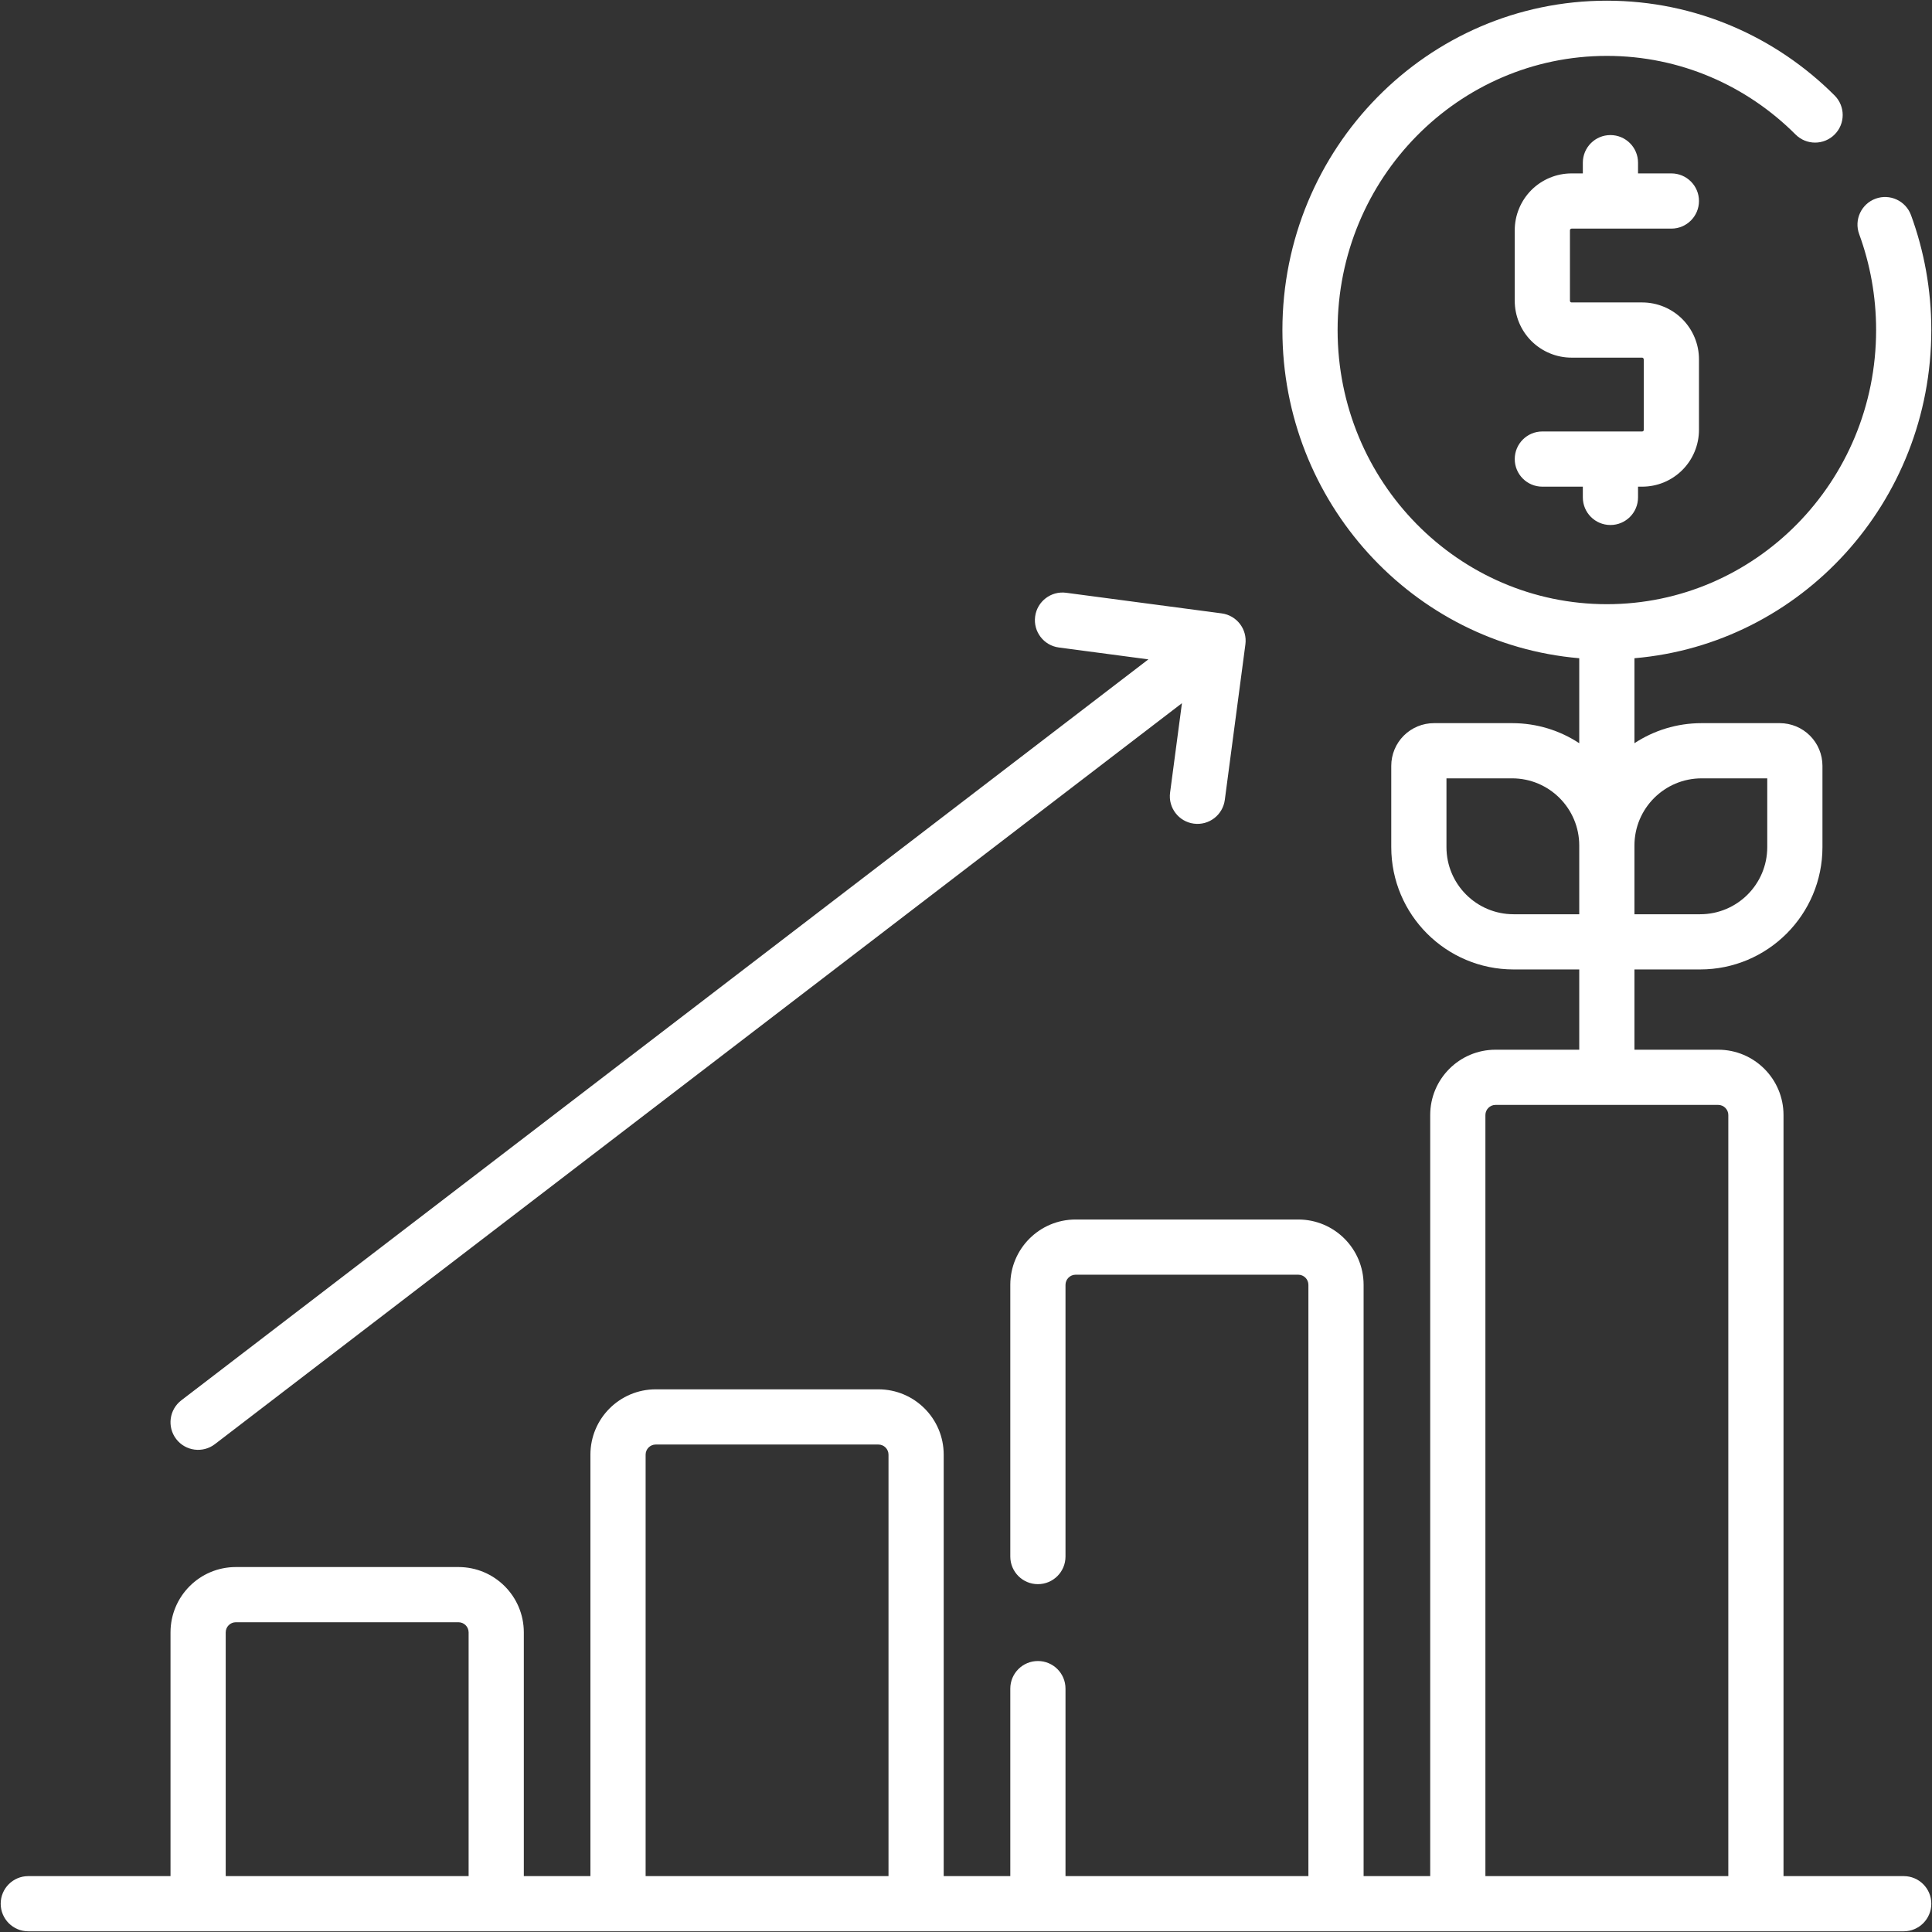 <svg xmlns="http://www.w3.org/2000/svg" width="70.0" height="70.0" viewBox="0.0 0.0 70.0 70.0" fill="none">
<rect x="0.0" y="0.0" width="70.0" height="70.0" fill="#333333" stroke="none"/>
<g id="Group">
<g id="Vector">
<path fill-rule="evenodd" clip-rule="evenodd" d="M58.219 2.025C52.847 2.025 48.464 6.457 48.464 11.958C48.464 17.459 52.847 21.891 58.219 21.891C63.592 21.891 67.975 17.459 67.975 11.958C67.975 10.733 67.757 9.563 67.361 8.482C67.171 7.964 67.437 7.389 67.955 7.199C68.474 7.009 69.048 7.275 69.239 7.793C69.715 9.092 69.975 10.495 69.975 11.958C69.975 18.193 65.256 23.333 59.219 23.849V26.928C59.918 26.468 60.754 26.201 61.653 26.201H64.484C64.895 26.201 65.288 26.364 65.578 26.654C65.868 26.944 66.031 27.337 66.031 27.748V30.692C66.031 33.14 64.046 35.125 61.598 35.125H59.219V38.033H62.253C63.56 38.033 64.62 39.093 64.62 40.4V67.975H68.975C69.527 67.975 69.975 68.422 69.975 68.975C69.975 69.527 69.527 69.975 68.975 69.975H1.025C0.473 69.975 0.025 69.527 0.025 68.975C0.025 68.422 0.473 67.975 1.025 67.975H6.178V59.145C6.178 57.837 7.238 56.777 8.545 56.777H16.611C17.919 56.777 18.979 57.837 18.979 59.145V67.975H21.392V52.705C21.392 51.398 22.451 50.338 23.759 50.338H31.825C33.133 50.338 34.192 51.398 34.192 52.705V67.975H36.605V61.182C36.605 60.629 37.053 60.182 37.605 60.182C38.158 60.182 38.605 60.629 38.605 61.182V67.975H47.406V46.553C47.406 46.35 47.242 46.185 47.039 46.185H38.972C38.77 46.185 38.605 46.35 38.605 46.553V56.397C38.605 56.949 38.158 57.397 37.605 57.397C37.053 57.397 36.605 56.949 36.605 56.397V46.553C36.605 45.245 37.665 44.185 38.972 44.185H47.039C48.346 44.185 49.406 45.245 49.406 46.553V67.975H51.819V40.4C51.819 39.093 52.879 38.033 54.186 38.033H57.219V35.125H54.841C52.393 35.125 50.408 33.14 50.408 30.692V27.748C50.408 27.337 50.571 26.944 50.861 26.654C51.151 26.364 51.544 26.201 51.955 26.201H54.786C55.685 26.201 56.521 26.468 57.219 26.928V23.849C51.183 23.333 46.464 18.193 46.464 11.958C46.464 5.384 51.712 0.025 58.219 0.025C61.437 0.025 64.352 1.339 66.472 3.46C66.862 3.851 66.862 4.484 66.471 4.874C66.08 5.265 65.447 5.264 65.057 4.874C63.294 3.109 60.881 2.025 58.219 2.025ZM57.219 30.635C57.219 29.291 56.13 28.201 54.786 28.201H52.408V30.692C52.408 32.036 53.497 33.125 54.841 33.125H57.219V30.635ZM59.219 33.125V30.635C59.219 29.291 60.309 28.201 61.653 28.201H64.031V30.692C64.031 32.036 62.942 33.125 61.598 33.125H59.219ZM54.186 40.033C53.983 40.033 53.819 40.198 53.819 40.4V67.975H62.62V40.4C62.62 40.198 62.456 40.033 62.253 40.033H54.186ZM32.192 67.975V52.705C32.192 52.502 32.028 52.338 31.825 52.338H23.759C23.556 52.338 23.392 52.502 23.392 52.705V67.975H32.192ZM16.979 67.975V59.145C16.979 58.942 16.814 58.777 16.611 58.777H8.545C8.342 58.777 8.178 58.942 8.178 59.145V67.975H16.979ZM37.505 22.337C37.577 21.79 38.08 21.405 38.627 21.477L44.263 22.224C44.811 22.296 45.196 22.799 45.123 23.347L44.377 28.982C44.304 29.53 43.802 29.915 43.254 29.842C42.707 29.77 42.322 29.267 42.394 28.72L42.824 25.478L7.786 52.324C7.348 52.66 6.72 52.577 6.384 52.139C6.048 51.7 6.131 51.072 6.57 50.736L41.608 23.89L38.365 23.46C37.817 23.388 37.432 22.885 37.505 22.337Z" fill="white" />
<path d="M58.349 4.894C58.901 4.894 59.349 5.342 59.349 5.894V6.283H60.557C61.109 6.283 61.557 6.731 61.557 7.283C61.557 7.835 61.109 8.283 60.557 8.283H56.942C56.934 8.283 56.926 8.285 56.919 8.288C56.911 8.291 56.905 8.295 56.899 8.3C56.894 8.306 56.889 8.313 56.886 8.32C56.883 8.327 56.882 8.335 56.882 8.343V10.898C56.882 10.906 56.883 10.914 56.886 10.921C56.889 10.929 56.894 10.935 56.899 10.941C56.905 10.946 56.911 10.951 56.919 10.954C56.926 10.957 56.934 10.958 56.941 10.958H59.497C59.768 10.958 60.036 11.011 60.286 11.115C60.535 11.218 60.763 11.37 60.954 11.561C61.145 11.753 61.297 11.98 61.4 12.23C61.504 12.479 61.557 12.747 61.557 13.018V15.573C61.557 15.844 61.504 16.112 61.4 16.362C61.297 16.612 61.145 16.839 60.954 17.03C60.763 17.221 60.535 17.373 60.286 17.477C60.036 17.58 59.768 17.633 59.497 17.633H59.349V18.022C59.349 18.575 58.901 19.022 58.349 19.022C57.796 19.022 57.349 18.575 57.349 18.022V17.633H55.882C55.33 17.633 54.882 17.186 54.882 16.633C54.882 16.081 55.33 15.633 55.882 15.633H59.497C59.505 15.633 59.513 15.632 59.52 15.629C59.528 15.626 59.534 15.621 59.54 15.616C59.545 15.61 59.55 15.604 59.553 15.597C59.556 15.589 59.557 15.582 59.557 15.574V13.018C59.552 12.99 59.543 12.978 59.52 12.963L59.497 12.958H56.942C56.671 12.958 56.403 12.905 56.153 12.801C55.904 12.698 55.676 12.546 55.485 12.355C55.294 12.164 55.142 11.937 55.039 11.687C54.935 11.437 54.882 11.169 54.882 10.898V8.343C54.882 8.072 54.935 7.804 55.039 7.555C55.142 7.305 55.294 7.078 55.485 6.886C55.676 6.695 55.904 6.543 56.153 6.44C56.403 6.336 56.671 6.283 56.942 6.283H57.349V5.894C57.349 5.342 57.796 4.894 58.349 4.894Z" fill="white" />
</g>
</g>
</svg>